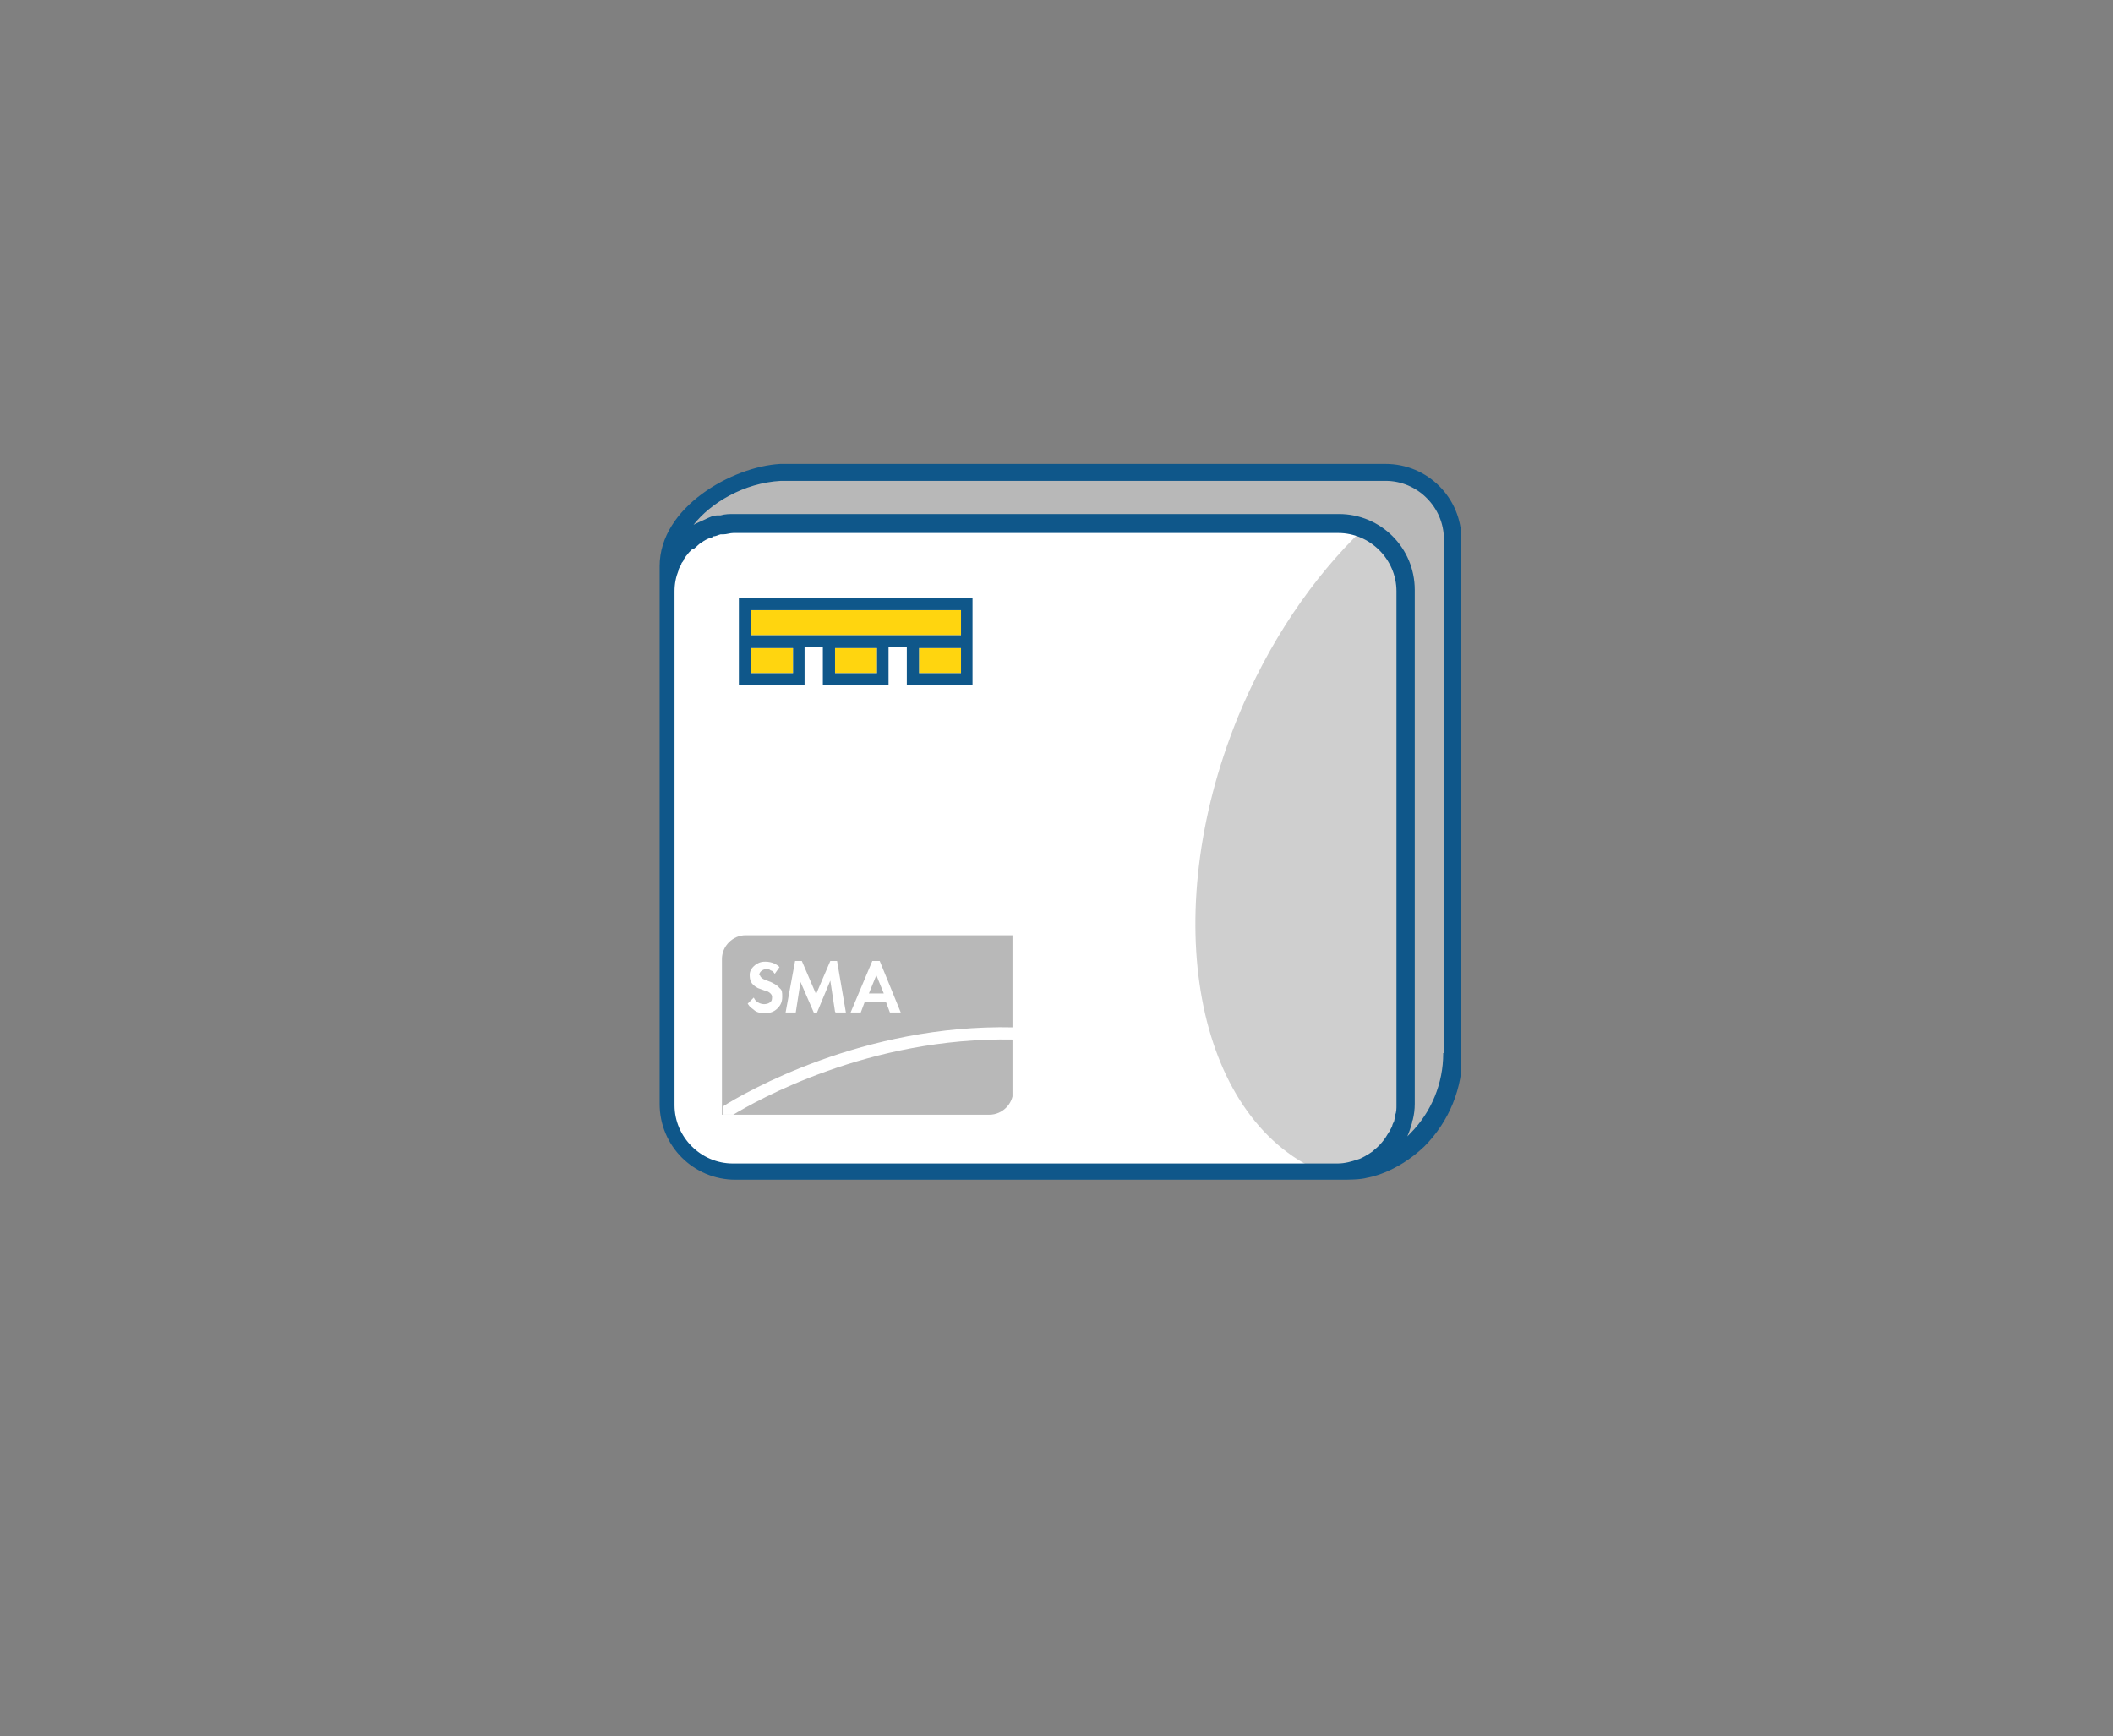 <?xml version="1.0" encoding="UTF-8"?>
<svg id="SMA_Batteriewechselrichter" data-name="SMA Batteriewechselrichter" xmlns="http://www.w3.org/2000/svg" xmlns:xlink="http://www.w3.org/1999/xlink" version="1.1" viewBox="0 0 312 256.4">
  <rect x="0" y="0" width="312" height="256.4" fill="#808080" stroke="none"/>
  <defs>
    <style>
      .cls-1 {
        fill: #cfcfcf;
      }

      .cls-1, .cls-2, .cls-3, .cls-4, .cls-5, .cls-6 {
        stroke-width: 0px;
      }

      .cls-7 {
        clip-path: url(#clippath);
      }

      .cls-2 {
        fill: none;
      }

      .cls-3 {
        fill: #0f578a;
      }

      .cls-4 {
        fill: #ffd50f;
      }

      .cls-5 {
        fill: #b8b8b8;
      }

      .cls-8 {
        clip-path: url(#clippath-1);
      }

      .cls-9 {
        clip-path: url(#clippath-4);
      }

      .cls-10 {
        clip-path: url(#clippath-3);
      }

      .cls-11 {
        clip-path: url(#clippath-2);
      }

      .cls-6 {
        fill: #fff;
      }
    </style>
    <clipPath id="clippath">
      <rect class="cls-2" x="97.2" y="68.5" width="118.5" height="105.8"/>
    </clipPath>
    <clipPath id="clippath-1">
      <rect class="cls-2" x="97.2" y="68.5" width="118.5" height="105.8"/>
    </clipPath>
    <clipPath id="clippath-2">
      <rect class="cls-2" x="106.6" y="138.1" width="42.9" height="26.5"/>
    </clipPath>
    <clipPath id="clippath-3">
      <path class="cls-2" d="M110.1,138.1c-1.9,0-3.5,1.6-3.5,3.5v23h39.5c1.9,0,3.5-1.6,3.5-3.5v-23h-39.5Z"/>
    </clipPath>
    <clipPath id="clippath-4">
      <rect class="cls-2" x="106.6" y="138.1" width="42.9" height="26.5"/>
    </clipPath>
  </defs>
  <g class="cls-7">
    <g>
      <path class="cls-5" d="M214.1,155.6v-75.9c0-5.5-4.4-9.9-9.9-9.9h-89.3c-9.7.5-16.2,8.4-16.2,13.9h.2c1.4-3.8,5-6.4,9.2-6.4h89.3c5.5,0,9.9,4.4,9.9,9.9v75.9c0,4.3-2.7,7.9-6.5,9.3h0c5.5.1,13.4-7.3,13.2-16.7"/>
      <path class="cls-6" d="M108.1,77.2h89.3c5.5,0,9.9,4.4,9.9,9.9v75.9c0,5.5-4.4,9.9-9.9,9.9h-89.3c-5.5,0-9.9-4.4-9.9-9.9v-75.9c0-5.5,4.4-9.9,9.9-9.9Z"/>
    </g>
  </g>
  <path class="cls-4" d="M141.9,95.7h-6.2v3.7h6.2v-3.7ZM129.5,95.7h-6.2v3.7h6.2v-3.7ZM117.1,95.7h-6.2v3.7h6.2v-3.7ZM110.9,93.8h31v-3.7h-31s0,3.7,0,3.7Z"/>
  <g class="cls-8">
    <g>
      <path class="cls-1" d="M207.3,163.1v-75.9c0-4.1-2.5-7.6-6-9.1-7.4,7.1-14,16.7-18.6,28-11.8,29.2-6.2,58.9,12.3,66.9h2.4c5.5,0,9.9-4.4,9.9-9.9"/>
      <path class="cls-3" d="M141.9,93.8h-31v-3.7h31v3.7ZM110.9,95.7h6.2v3.7h-6.2v-3.7ZM123.3,95.7h6.2v3.7h-6.2v-3.7ZM135.7,95.7h6.2v3.7h-6.2v-3.7ZM143.6,88.3h-34.5v12.9h9.7v-5.6h2.7v5.6h9.7v-5.6h2.7v5.6h9.7v-12.9h0ZM213.1,155.6c0,4.3-1.7,8.6-4.9,11.8l-.4.4h0c.3-.7.5-1.3.7-2,0-.1,0-.3.1-.4.2-.8.3-1.6.3-2.4v-75.9h0c0-6.2-5-11.2-11.2-11.2h-89.3c-.7,0-1.3,0-2,.2h-.4c-.7,0-1.3.3-1.9.6h0c-.4.2-1.4.6-1.7.8,2.5-3.2,7.4-6.2,12.9-6.5h89.3c4.7,0,8.6,3.9,8.6,8.6v75.9h-.1ZM102.5,81c.4-.3.7-.7,1.1-.9h0c.4-.3.8-.5,1.3-.7,0,0,.3,0,.4-.2.4,0,.7-.2,1.1-.3h.4c.5,0,1-.2,1.5-.2h89.3c4.7,0,8.6,3.9,8.6,8.6v75.9c0,.5,0,1-.2,1.5,0,.2,0,.4-.1.6,0,.3-.2.5-.3.8,0,.2-.2.5-.3.7,0,.2-.2.3-.3.5-.5.9-1.2,1.8-2.1,2.5l-.2.2c-.3.2-.6.4-.9.6,0,0-.1,0-.2.1-.4.2-.7.4-1.1.5h0c-.9.3-1.9.6-3,.6h-89.3c-4.7,0-8.6-3.9-8.6-8.6v-75.9c0-1.1.2-2.1.6-3.1h0c0-.3.3-.6.4-.9,0-.2.2-.3.3-.5,0-.2.3-.5.4-.7.2-.2.3-.4.5-.6l.4-.4M215.8,155.6v-75.9c0-6.2-5-11.2-11.2-11.2h-89.4c-7.1.4-17.8,6.4-17.8,15.1v79.4c0,6.2,5,11.2,11.2,11.2h89.3c1.1,0,3,0,4-.3,0,0,4.2-.6,8.4-4.6,3.7-3.7,5.7-8.7,5.6-13.7"/>
    </g>
  </g>
  <g class="cls-11">
    <path class="cls-5" d="M110.1,138.1c-1.9,0-3.5,1.6-3.5,3.5v23h39.5c1.9,0,3.5-1.6,3.5-3.5v-23h-39.5Z"/>
  </g>
  <g class="cls-10">
    <path class="cls-6" d="M149.6,153.5v-1.8c-22.1-.5-39.6,9.6-42.9,11.7v1.3h1.4c3.6-2.2,20.2-11.6,41.5-11.2"/>
  </g>
  <g class="cls-9">
    <path class="cls-6" d="M112.1,144c0-.6.7-.9,1-.9s.5,0,.7.2c.2,0,.4.2.6.5l.7-1c-.4-.4-1.1-.8-2.1-.8h0c-.7,0-1.1.2-1.5.5-.5.4-.8.9-.8,1.4,0,.8.1,1.4,1.2,2l1.1.4c.2,0,.9.3,1,.8,0,.4,0,.7-.3.9-.2.2-1,.5-1.8,0-.3-.2-.4-.3-.6-.7l-.9.9c.4.6.4.5.9.9.4.4,1,.5,1.7.5s1.3-.2,1.8-.7c.5-.5.7-1,.7-1.7s0-1-.4-1.3c-.3-.4-.7-.6-1.3-.9l-.8-.3c-.5-.2-.7-.4-.8-.7M123.4,149.5h1.5l-1.3-7.6h-1l-2.1,4.9-2.1-4.9h-1l-1.4,7.6h1.5l.7-4.5,2,4.6h.4l2-4.8.7,4.6ZM130.4,146.7h-2.1l1.1-2.7,1.1,2.7ZM133,149.5l-3.1-7.6h-1.1l-3.2,7.6h1.5l.6-1.6h3.1l.6,1.6h1.5Z"/>
  </g>
</svg>
